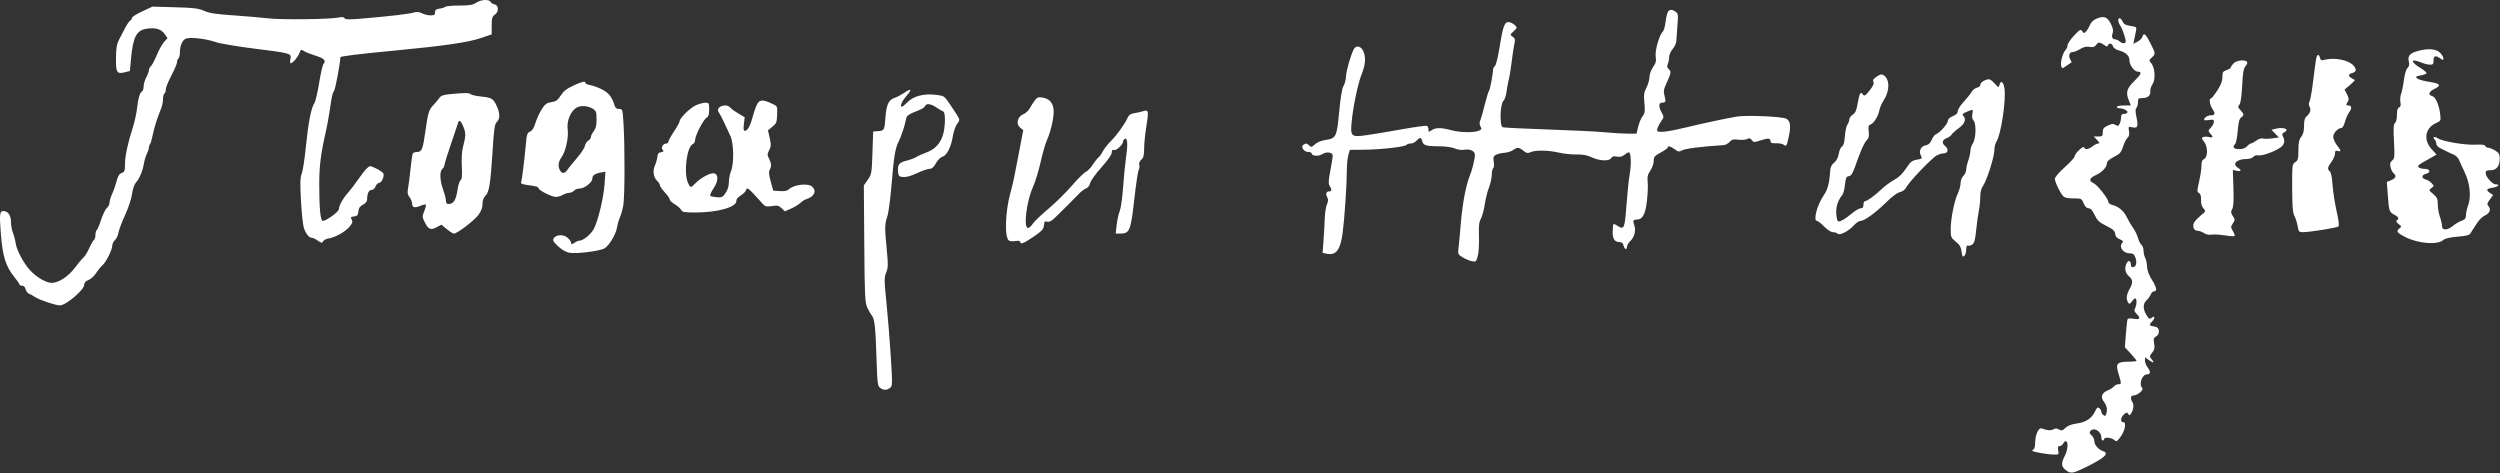 <?xml version="1.0" encoding="UTF-8"?> <svg xmlns="http://www.w3.org/2000/svg" width="1776" height="336" viewBox="0 0 1776 336" fill="none"><rect x="0" y="0" width="1776" height="336" fill="#333333" stroke="none"/> <path fill-rule="evenodd" clip-rule="evenodd" d="M338.291 1.945C335.855 3.558 333.59 3.933 326.241 3.938C321.264 3.942 316.764 4.36 316.241 4.868C315.719 5.376 313.941 5.938 312.291 6.118C310.641 6.298 309.235 7.008 309.166 7.695C309.097 8.383 308.985 9.395 308.916 9.945C308.729 11.44 303.09 11.151 299.86 9.481C297.824 8.428 296.157 8.267 293.925 8.906C290.358 9.93 278.105 11.381 258.933 13.051C248.246 13.982 245.42 13.962 244.794 12.95C244.254 12.076 242.975 11.917 240.652 12.435C234.81 13.739 199.702 14.149 190.291 13.024C185.341 12.432 174.202 11.471 165.537 10.889C153.323 10.067 148.717 9.354 145.037 7.715C141.035 5.931 137.783 5.53 124.291 5.152L108.291 4.704L101.051 8.074C97.069 9.928 93.806 11.985 93.801 12.645C93.795 13.305 93.202 14.205 92.483 14.645C91.764 15.085 90.189 17.357 88.983 19.695C87.777 22.033 85.829 25.775 84.653 28.012C82.972 31.211 82.491 33.976 82.403 40.959C82.27 51.498 83 52.74 88.522 51.376L92.291 50.445L93.056 41.995C94.487 26.201 96.919 21.498 104.226 20.402C110.473 19.466 114.42 20.615 116.896 24.093L119.029 27.088L116.588 29.766C115.246 31.24 112.901 35.462 111.376 39.15C109.852 42.838 107.971 46.381 107.198 47.023C106.424 47.665 105.791 48.929 105.791 49.832C105.791 50.736 104.947 53.049 103.916 54.973C102.885 56.897 102.041 59.754 102.041 61.322C102.041 62.89 101.563 64.468 100.979 64.829C99.306 65.863 98.096 69.9 97.348 76.945C96.968 80.52 95.573 86.82 94.248 90.945C90.657 102.13 88.822 110.817 88.806 116.72C88.793 121.337 88.497 122.106 86.429 122.892C84.707 123.547 83.742 125.082 82.866 128.561C82.205 131.185 80.793 135.245 79.728 137.583C78.663 139.922 77.791 142.8 77.791 143.98C77.791 145.159 76.936 146.872 75.89 147.785C74.844 148.698 73.009 152.478 71.812 156.184C70.615 159.891 69.22 163.18 68.713 163.493C68.206 163.807 67.791 165.36 67.791 166.945C67.791 168.53 67.317 170.12 66.738 170.478C66.158 170.836 64.656 173.45 63.399 176.287C62.143 179.124 60.298 182.119 59.3 182.944C58.303 183.768 55.715 186.841 53.549 189.773C48.708 196.325 41.769 200.945 36.767 200.945C32.848 200.945 26.303 197.197 21.608 192.264C17.125 187.553 11.918 177.976 11.186 173.093C10.805 170.555 9.886 167.023 9.142 165.244C8.399 163.465 7.791 160.04 7.791 157.632C7.791 153.003 5.659 149.945 2.431 149.945C-0.269 149.945 -0.496 152.089 0.66 166.7C1.888 182.214 4.143 189.31 10.237 196.833C12.192 199.246 13.791 201.609 13.791 202.083C13.791 202.557 14.642 202.945 15.683 202.945C16.875 202.945 17.81 203.885 18.212 205.488C18.563 206.886 19.625 208.31 20.571 208.651C21.517 208.991 23.416 210.031 24.791 210.96C27.95 213.094 39.403 216.945 42.591 216.945C46.789 216.945 59.791 205.928 59.791 202.37C59.791 200.874 60.762 199.785 62.878 198.909C64.575 198.206 66.992 196.014 68.248 194.038C69.504 192.062 71.554 189.545 72.803 188.445C75.448 186.116 79.767 177.393 79.781 174.35C79.787 173.198 80.635 171.491 81.667 170.557C82.699 169.623 83.798 167.288 84.11 165.369C84.421 163.449 86.537 157.839 88.811 152.902C91.164 147.794 93.318 141.291 93.81 137.812C94.335 134.1 95.445 130.863 96.637 129.572C99.104 126.898 101.354 121.491 102.28 116.011C102.673 113.685 103.621 110.581 104.387 109.113C105.152 107.646 105.781 105.733 105.785 104.862C105.788 103.991 106.128 102.942 106.541 102.531C106.953 102.121 107.81 99.233 108.445 96.115C109.582 90.525 111.774 83.586 114.432 77.161C115.18 75.355 115.791 72.344 115.791 70.47C115.791 68.596 116.241 66.785 116.791 66.445C117.341 66.105 117.791 64.767 117.791 63.471C117.791 62.175 119.591 57.718 121.791 53.565C123.991 49.413 125.791 45.126 125.791 44.039C125.791 42.952 126.241 41.785 126.791 41.445C127.341 41.105 127.791 39.346 127.791 37.535C127.791 32.157 129.7 28.006 132.496 27.304C136.304 26.348 146.613 27.615 152.974 29.821C156.126 30.914 168.377 33.002 180.474 34.508C206.699 37.773 207.177 37.911 206.29 41.95C205.928 43.597 206.039 44.945 206.537 44.945C207.968 44.945 211.556 40.714 212.712 37.664C213.697 35.062 213.912 34.975 216.028 36.319C217.273 37.109 220.93 38.572 224.156 39.569C230.298 41.468 231.808 43.015 229.837 45.39C229.189 46.171 227.783 52.264 226.713 58.93C225.644 65.596 224.117 72.044 223.32 73.26C221.019 76.773 218.992 87.203 217.283 104.338C216.412 113.079 215.081 121.708 214.327 123.514C213.229 126.141 213.128 129.953 213.82 142.62C214.295 151.324 215.222 160.02 215.879 161.945C217.314 166.149 219.576 168.945 221.542 168.945C222.334 168.945 224.261 169.856 225.824 170.968C228.331 172.754 228.768 172.809 229.535 171.437C230.014 170.582 231.73 169.67 233.348 169.411C238.089 168.651 245.07 164.81 248.1 161.294C250.393 158.634 250.715 157.671 249.851 156.056C248.926 154.329 249.14 154.038 251.541 153.761C253.834 153.498 254.343 152.903 254.605 150.188C254.839 147.762 255.669 146.542 257.855 145.412C259.757 144.428 260.796 143.111 260.805 141.669C260.831 137.441 261.991 134.945 263.932 134.945C265.048 134.945 266.235 133.906 266.791 132.445C267.314 131.07 268.439 129.945 269.291 129.945C271.023 129.945 273.151 125.326 272.364 123.275C272.085 122.547 269.831 120.967 267.355 119.764C262.9 117.599 262.833 117.597 260.701 119.511C259.517 120.575 256.739 124.102 254.527 127.349C252.316 130.597 249.057 134.872 247.285 136.849C243.628 140.931 240.819 145.988 240.733 148.645C240.675 150.443 231.734 156.945 229.32 156.945C227.659 156.945 226.792 148.088 226.786 131.048C226.782 117.956 227.831 109.538 231.454 93.581C232.312 89.806 233.45 83.731 233.984 80.081C235.794 67.71 236.066 66.455 237.363 64.449C238.334 62.949 241.791 44.381 241.791 40.67C241.791 39.952 254.381 38.405 280.291 35.938C315.383 32.596 332.473 30.131 341.291 27.14L349.291 24.426V18.217C349.291 12.869 349.611 11.781 351.598 10.379C354.505 8.328 354.308 3.65 351.291 3.092C350.191 2.889 348.931 2.097 348.491 1.334C347.327 -0.687 341.762 -0.354 338.291 1.945ZM1185.01 8.195C1184.45 8.883 1183.65 12.143 1183.24 15.442C1182.83 18.74 1181.96 21.89 1181.3 22.442C1178.89 24.463 1175.55 36.035 1176.2 40.115C1176.71 43.264 1176.35 44.706 1174.31 47.706C1172.87 49.818 1171.79 52.831 1171.79 54.717C1171.79 56.536 1170.84 59.899 1169.67 62.189C1167.86 65.727 1167.64 67.387 1168.18 73.224C1168.73 79.092 1168.54 80.45 1166.9 82.531C1165.85 83.872 1164.45 87.213 1163.79 89.957L1162.59 94.945H1156.3C1152.83 94.945 1145.57 94.507 1140.15 93.972C1134.73 93.437 1116.5 92.542 1099.65 91.984C1082.8 91.426 1068.34 90.71 1067.52 90.393C1065.26 89.527 1065.63 74.108 1067.97 71.77C1068.89 70.846 1069.91 67.919 1070.23 65.267C1070.55 62.615 1071.28 58.645 1071.85 56.445C1072.43 54.245 1073.35 48.62 1073.89 43.945C1074.44 39.27 1075.28 33.662 1075.76 31.482C1076.51 28.065 1076.35 27.323 1074.61 26.104C1072.61 24.706 1072.62 24.659 1075.28 22.189C1077.9 19.76 1077.93 19.637 1076.14 17.848C1075.12 16.835 1073.22 15.88 1071.92 15.726C1068.85 15.363 1067.64 18.678 1065.2 34.022C1064.2 40.305 1062.8 46.04 1062.09 46.766C1061.37 47.493 1060.78 48.393 1060.77 48.766C1060.67 52.191 1058.56 63.523 1057.86 64.367C1057.37 64.96 1055.97 69.495 1054.75 74.445C1053.53 79.395 1052.09 84.401 1051.56 85.57C1050.9 87.01 1050.96 88.383 1051.73 89.829C1052.73 91.7 1052.55 92.086 1050.27 92.954C1046.48 94.392 1037.14 94.148 1030.79 92.445C1023.71 90.545 1019.78 90.561 1017.01 92.502C1014.94 93.955 1014.79 93.925 1014.79 92.061C1014.79 90.962 1014.34 89.785 1013.79 89.445C1013.24 89.105 1005.25 90.173 996.04 91.818C986.828 93.464 975.575 95.343 971.033 95.994C960.008 97.574 959.321 97.034 960.133 87.425C961.044 76.654 964.66 59.228 967.367 52.566C970.164 45.683 970.452 40.123 968.233 35.833C966.555 32.588 963.168 32.125 961.731 34.945C959.533 39.26 956.441 50.015 956.23 54.079C956.097 56.628 955.286 59.785 954.428 61.095C953.394 62.673 952.356 68.866 951.349 79.461C949.628 97.571 949.256 98.303 941.163 99.516C938.538 99.91 935.557 101.184 934.099 102.535C931.884 104.588 931.398 104.695 930.112 103.409C928.431 101.728 927.816 101.643 925.938 102.833C923.806 104.184 926.298 107.945 929.326 107.945C930.682 107.945 931.791 108.386 931.791 108.926C931.791 110.852 936.742 111.207 939.392 109.47C942.427 107.482 946.791 108.165 946.791 110.628C946.791 111.532 946.024 116.275 945.086 121.166C943.732 128.23 943.629 130.456 944.586 131.989C946.19 134.557 946.107 135.945 944.35 135.945C942.193 135.945 941.559 137.642 942.828 140.015C943.688 141.621 943.643 142.883 942.638 145.286C941.912 147.023 941.227 151.37 941.116 154.945C941.004 158.52 940.608 165.541 940.237 170.547L939.561 179.649L942.758 180.288C949.107 181.558 952.202 177.471 953.78 165.736C955.095 155.951 956.769 131.313 956.781 121.561C956.787 117.225 957.278 112.05 957.874 110.061L958.957 106.445L968.124 106.381C981.006 106.291 998.453 104.301 999.371 102.816C999.667 102.337 1000.94 101.945 1002.2 101.945C1003.45 101.945 1005.3 101.045 1006.29 99.945C1008.66 97.326 1009.62 97.422 1010.36 100.351C1011.1 103.295 1013.21 103.914 1022.57 103.931C1026.79 103.939 1031.38 104.584 1033.48 105.46C1035.67 106.376 1038.39 106.736 1040.34 106.369C1044.28 105.63 1047.79 107.324 1047.79 109.966C1047.79 112.717 1045.81 120.85 1044.21 124.647C1041.53 131.029 1038.91 144.728 1037.83 157.945C1037.23 165.37 1036.47 173.514 1036.15 176.044C1035.59 180.462 1035.7 180.726 1039.04 182.792C1040.95 183.974 1043.9 185.217 1045.59 185.554C1048.52 186.14 1048.71 185.972 1049.82 181.825C1050.47 179.423 1050.84 173.232 1050.66 167.964C1050.4 160.394 1050.69 157.792 1052.06 155.254C1053.01 153.499 1054.22 148.999 1054.77 145.254C1055.31 141.509 1056.66 136.078 1057.77 133.184C1058.88 130.291 1059.79 126.155 1059.79 123.993C1059.79 121.832 1060.24 119.784 1060.79 119.444C1061.36 119.091 1061.53 117.169 1061.18 114.98C1060.65 111.684 1060.89 110.965 1062.8 109.939C1064.03 109.281 1066.68 108.658 1068.69 108.555C1070.7 108.451 1073.45 107.597 1074.79 106.656C1077.95 104.443 1078.95 104.499 1082.23 107.073C1084.5 108.857 1085.33 109.019 1087.41 108.073C1090.8 106.529 1100.05 106.681 1107.34 108.402C1110.67 109.187 1116.3 109.784 1119.84 109.729C1124.52 109.657 1127.53 110.217 1130.79 111.765C1136.31 114.385 1143.29 114.653 1144.61 112.295C1145.29 111.081 1146.34 110.806 1148.58 111.253C1150.81 111.699 1152.33 111.306 1154.26 109.79C1155.71 108.65 1157.13 107.956 1157.43 108.248C1158.73 109.549 1158.9 117.157 1157.78 123.511C1157.1 127.324 1156.04 137.385 1155.42 145.866C1154.21 162.433 1153.76 163.468 1149.17 160.459C1147.77 159.538 1146.44 158.964 1146.22 159.183C1146 159.403 1145.74 161.668 1145.65 164.218C1145.45 169.482 1146.96 171.945 1150.39 171.945C1152.08 171.945 1152.93 172.662 1153.38 174.445C1154.1 177.3 1155.78 177.821 1155.81 175.195C1155.82 174.233 1156.93 172.399 1158.28 171.12C1161.18 168.37 1162.32 163.468 1160.92 159.787C1159.8 156.835 1160.27 155.945 1162.96 155.945C1166.82 155.945 1168.82 152.282 1169.94 143.169C1170.52 138.388 1170.79 132.264 1170.53 129.56C1170.14 125.546 1170.49 124.004 1172.42 121.155C1173.73 119.23 1174.79 116.188 1174.79 114.368C1174.79 111.44 1175.35 110.765 1179.79 108.348C1182.54 106.852 1184.79 105.249 1184.79 104.786C1184.79 103.353 1186.75 103.853 1189.71 106.044C1192.21 107.889 1192.84 107.982 1194.92 106.81C1197.15 105.555 1209.05 104.057 1224.5 103.084C1225.72 103.008 1227.61 101.983 1228.7 100.807C1230.34 99.046 1231.45 98.769 1234.94 99.238C1237.27 99.551 1240.07 99.331 1241.16 98.749C1242.72 97.913 1243.41 98.072 1244.46 99.509C1245.72 101.236 1246.05 101.244 1250.95 99.676C1256.36 97.947 1257.79 98.118 1257.79 100.497C1257.79 101.526 1258.91 101.887 1261.74 101.776C1263.92 101.691 1266.35 102.166 1267.15 102.831C1268.95 104.325 1269.26 103.829 1270.77 96.945C1272.41 89.524 1271.86 85.775 1268.94 84.325C1265.75 82.743 1240.61 81.673 1233.79 82.829C1226.1 84.132 1210.12 87.542 1198.29 90.407C1185.52 93.498 1178.21 94.423 1177.36 93.053C1176.75 92.069 1178.25 88.667 1181.03 84.719C1182.02 83.325 1181.92 82.429 1180.52 80.065C1178.22 76.162 1178.26 72.945 1180.62 72.945C1183.35 72.945 1183.6 72.28 1182.49 68.107C1181.61 64.83 1181.84 63.522 1184.13 58.508C1187.19 51.838 1187.34 50.645 1185.34 48.99C1184.27 48.098 1184.14 47.152 1184.84 45.302C1185.36 43.934 1185.79 41.672 1185.79 40.274C1185.79 38.877 1186.92 36.397 1188.29 34.763C1189.67 33.129 1190.83 30.589 1190.87 29.118C1190.91 27.648 1191.26 22.687 1191.64 18.093C1192.28 10.446 1192.17 9.623 1190.34 8.343C1187.87 6.615 1186.34 6.572 1185.01 8.195ZM1489.03 13.416C1487.14 14.251 1485.33 16.027 1484.71 17.648C1484.13 19.184 1482.94 21.225 1482.08 22.184C1480.58 23.84 1480.43 23.84 1479.21 22.186C1478.04 20.599 1477.52 20.876 1473.36 25.334C1470.85 28.023 1468.79 31.092 1468.79 32.155C1468.79 33.218 1468.13 34.751 1467.32 35.561C1465.38 37.499 1463.52 44.527 1464.3 46.978C1464.9 48.856 1465.01 48.848 1468.1 46.682C1469.86 45.455 1471.43 44.382 1471.61 44.296C1471.79 44.21 1471.38 43.256 1470.7 42.175C1469.18 39.732 1470.14 36.946 1472.51 36.941C1473.49 36.939 1475.84 35.994 1477.73 34.841C1480.14 33.37 1482.15 32.904 1484.47 33.28C1487.05 33.699 1488.08 33.365 1489.22 31.749C1490.66 29.692 1491.53 29.757 1495.17 32.189C1496.67 33.193 1497.14 33.194 1497.5 32.195C1498.2 30.278 1500.5 30.711 1501.06 32.866C1501.37 34.045 1503.01 35.187 1505.3 35.819C1510.21 37.177 1512.79 39.634 1512.79 42.965C1512.79 46.343 1516.29 50.945 1518.86 50.945C1521.87 50.945 1521.17 52.758 1516.33 57.46C1510.94 62.7 1510.04 65.612 1512.17 70.945L1513.78 74.945H1508.78C1506.04 74.945 1503.79 75.395 1503.79 75.945C1503.79 76.495 1504.72 76.945 1505.86 76.945C1508.66 76.945 1511.98 78.824 1511.26 79.995C1510.94 80.518 1509.8 80.945 1508.73 80.945C1507.32 80.945 1506.79 81.638 1506.79 83.511C1506.79 84.922 1506.33 86.942 1505.76 88.001C1504.9 89.61 1504.42 89.728 1502.81 88.726C1501.27 87.762 1500.2 87.859 1497.34 89.22C1494.43 90.606 1493.79 91.458 1493.79 93.929C1493.79 96.65 1493.48 96.945 1490.62 96.945H1487.44L1489.79 99.445C1491.58 101.345 1491.77 101.945 1490.6 101.945C1489.75 101.945 1487.92 102.845 1486.52 103.945C1483.63 106.219 1481.15 106.531 1480.54 104.7C1480.03 103.171 1473.79 109.148 1473.79 111.164C1473.79 111.919 1470.64 115.358 1466.79 118.805C1462.6 122.557 1459.79 125.865 1459.79 127.048C1459.79 129.288 1463.25 136.56 1465.56 139.195C1466.7 140.486 1468.63 140.945 1472.93 140.945C1478.65 140.945 1478.79 141.012 1480.23 144.445C1481.22 146.817 1482.34 147.945 1483.72 147.945C1485.16 147.945 1486.41 149.332 1488.02 152.695C1489.93 156.69 1491.25 157.922 1496.29 160.445C1501.1 162.85 1502.35 163.971 1502.6 166.097C1502.81 167.952 1503.81 169.123 1505.9 169.992C1508.01 170.863 1508.59 171.549 1507.85 172.289C1504.96 175.174 1508.1 179.945 1512.89 179.945C1515.17 179.945 1516.07 180.553 1516.86 182.629C1518.24 186.257 1517.67 189.353 1515.54 189.758C1514.34 189.986 1513.79 189.456 1513.79 188.077C1513.79 185.232 1512.09 184.523 1510.84 186.851C1509.06 190.173 1509.63 193.821 1512.29 196.132C1515.31 198.76 1515.42 200.762 1512.79 205.445C1510.59 209.359 1510.27 212.638 1511.85 214.945C1512.73 216.228 1513.11 216.12 1514.46 214.195C1515.33 212.957 1516.43 211.945 1516.91 211.945C1518.12 211.945 1518.02 216.648 1516.77 218.988C1515.97 220.477 1516.19 221.346 1517.77 222.922C1520.93 226.079 1520.33 227.211 1515.89 226.462C1513.75 226.1 1511.76 226.187 1511.47 226.655C1511.18 227.124 1510.63 231.828 1510.24 237.109L1509.53 246.711L1513.66 251.19C1515.93 253.653 1517.79 255.956 1517.79 256.307C1517.79 256.658 1515.15 256.945 1511.91 256.945C1504.3 256.945 1502.9 258.361 1504.66 264.272C1507.17 272.655 1507.18 272.945 1505.03 272.945C1503.93 272.945 1502.45 273.646 1501.74 274.503C1501.03 275.36 1499 276.668 1497.22 277.411C1492.96 279.189 1492.05 282.184 1494.72 285.585C1496.8 288.225 1497.32 291.396 1496.17 294.389C1495.7 295.633 1495.25 295.737 1494.17 294.848C1493.41 294.217 1492.79 293.135 1492.79 292.445C1492.79 291.755 1492.15 290.658 1491.37 290.008C1490.2 289.043 1489.63 289.485 1488.24 292.405C1485.93 297.279 1481.78 299.983 1475.25 300.869C1471.59 301.366 1468.93 302.403 1467.24 303.993C1465.08 306.023 1464.42 306.191 1462.73 305.136C1461.25 304.212 1460.22 304.179 1458.68 305.007C1456.76 306.031 1454.28 305.838 1450.45 304.368C1448.28 303.534 1445.79 308.84 1445.79 314.312C1445.79 316.98 1445.29 318.958 1444.54 319.225C1443.85 319.47 1443.57 319.971 1443.91 320.338C1444.68 321.176 1455.21 322.931 1459.52 322.939C1462.57 322.945 1462.71 322.783 1462.14 319.945C1461.68 317.618 1461.9 316.945 1463.13 316.945C1464 316.945 1465.21 316.032 1465.81 314.917C1466.4 313.802 1467.32 313.153 1467.84 313.476C1469.44 314.463 1468.9 319.808 1466.79 323.945C1464.13 329.167 1464.27 331.389 1467.43 333.872C1471.04 336.714 1472.26 336.542 1481.87 331.846C1495.1 325.382 1498.7 322.003 1493.97 320.501C1490.86 319.515 1487.79 315.984 1487.79 313.396C1487.79 312.037 1486.91 310.169 1485.83 309.244C1484.36 307.988 1484.14 307.231 1484.95 306.254C1487.45 303.242 1492.79 306.32 1492.79 310.774C1492.79 311.968 1493.24 312.945 1493.79 312.945C1494.34 312.945 1494.79 312.495 1494.79 311.945C1494.79 310.368 1499.95 310.78 1501.86 312.509C1503.45 313.949 1503.8 313.797 1506.24 310.602C1509.55 306.265 1510.84 299.945 1508.42 299.945C1506.13 299.945 1506.38 296.624 1508.85 294.39C1510.62 292.792 1511.05 292.734 1511.85 293.985C1512.67 295.26 1512.92 295.255 1513.8 293.945C1515.61 291.256 1516.11 287.682 1514.94 285.808C1513.23 283.078 1513.55 280.945 1515.66 280.945C1518.5 280.945 1523.17 276.928 1521.86 275.616C1519.21 272.959 1521.7 265.945 1525.3 265.945C1527.74 265.945 1527.97 263.99 1525.86 261.3C1524.72 259.857 1523.79 257.58 1523.79 256.242V253.809L1526.79 255.945C1529.99 258.225 1530.77 257.689 1528.28 254.928C1526.91 253.423 1526.97 252.983 1528.86 250.583C1530.54 248.454 1530.83 247.121 1530.3 244.004C1529.74 240.662 1529.95 239.93 1531.78 238.953C1534.57 237.456 1534.23 232.611 1531.29 232.145C1526.67 231.412 1526.39 230.999 1528.81 228.423C1531.26 225.818 1530.89 223.786 1528.35 225.892C1527.12 226.915 1526.53 226.559 1524.83 223.784C1522.22 219.49 1522.24 215.75 1524.91 213.35C1526.07 212.302 1527.41 210.433 1527.88 209.195C1528.35 207.957 1529.43 206.945 1530.27 206.945C1532.64 206.945 1532.08 204.129 1528.6 198.556C1526.52 195.227 1525.36 192.05 1525.28 189.445C1525.21 187.245 1524.63 184.462 1523.97 183.261C1523.32 182.059 1522.79 179.752 1522.79 178.133C1522.79 176.514 1522.12 174.632 1521.3 173.951C1520.48 173.27 1519.35 171.032 1518.8 168.98C1518.25 166.927 1516.68 163.717 1515.31 161.846C1513.94 159.975 1511.96 156.593 1510.9 154.329C1508.84 149.913 1504.97 146.642 1500.54 145.572C1499.03 145.206 1497.79 144.259 1497.79 143.467C1497.79 141.231 1490.01 131.365 1487.26 130.11C1483.67 128.477 1484.23 126.503 1488.86 124.412C1493.37 122.382 1496.79 118.672 1496.79 115.827C1496.79 114.618 1498.49 113.118 1501.7 111.491C1505.98 109.321 1506.82 108.368 1508.26 104.051C1509.16 101.327 1510.59 98.523 1511.44 97.818C1512.52 96.929 1512.82 95.511 1512.44 93.173C1511.91 89.91 1511.98 89.828 1514.75 90.435C1518.59 91.279 1519.14 89.968 1517.77 83.324C1516.93 79.278 1516.91 77.429 1517.7 76.638C1518.3 76.037 1518.79 74.285 1518.79 72.745C1518.79 71.205 1519.13 69.908 1519.54 69.864C1519.95 69.819 1521.55 69.691 1523.1 69.578C1526.24 69.349 1527.91 67.441 1527.59 64.445C1527.47 63.345 1528.2 61.193 1529.22 59.664C1531.46 56.287 1530.84 47.768 1528.15 44.791C1526.54 43.013 1526.57 42.802 1528.62 40.889C1531.39 38.306 1531.37 38.036 1527.81 30.989C1524.38 24.181 1522.89 22.853 1522.1 25.884C1521.79 27.062 1520.19 28.723 1518.54 29.576L1515.54 31.128L1516.16 28.036C1516.51 26.336 1517.06 23.629 1517.39 22.022C1517.97 19.202 1517.84 19.074 1513.51 18.426C1510.11 17.915 1508.76 17.173 1507.93 15.349C1507.33 14.027 1506.37 12.945 1505.81 12.945C1504.32 12.945 1504.56 15.668 1506.28 18.291C1507.1 19.542 1508.42 22.704 1509.2 25.317C1510.45 29.464 1510.45 30.14 1509.17 30.628C1508.37 30.936 1506.91 30.458 1505.93 29.566C1504.94 28.675 1503.42 27.945 1502.55 27.945C1500.53 27.945 1499.85 26.057 1500.88 23.286C1501.43 21.795 1501 19.785 1499.48 16.786C1497 11.865 1494.43 11.035 1489.03 13.416ZM1716.6 36.526C1711.61 38.063 1710.27 40.017 1711.32 44.216C1711.73 45.822 1711.36 47.229 1710.27 48.327C1709.27 49.318 1708.25 52.744 1707.75 56.766C1707.28 60.489 1706.39 64.86 1705.78 66.48C1705.16 68.099 1704.92 70.839 1705.25 72.569C1705.68 74.858 1705.42 75.872 1704.32 76.298C1703.25 76.706 1702.79 78.292 1702.79 81.553C1702.79 84.305 1702.23 86.681 1701.42 87.335C1700.33 88.218 1700.18 90.902 1700.68 100.445C1701.25 111.412 1701.15 112.579 1699.43 114.003C1697.98 115.2 1697.71 116.282 1698.23 118.684C1698.61 120.401 1699.57 122.343 1700.35 122.998C1702.62 124.878 1702.05 126.596 1698.7 127.984L1695.6 129.265L1696.27 138.355C1697.12 149.968 1697.34 150.663 1700.86 152.482C1703.96 154.083 1704.53 155.371 1702.66 156.529C1701.9 156.994 1702.32 157.862 1703.91 159.101C1706.2 160.897 1706.22 161.026 1704.44 162.391C1702.04 164.237 1702.9 165.458 1708.65 168.371C1718.02 173.122 1731.66 174.179 1735.76 170.472C1736.96 169.387 1740.37 168.595 1745.83 168.138C1752.51 167.576 1754.29 167.076 1755.19 165.5C1755.79 164.43 1756.64 163.08 1757.06 162.5C1757.48 161.92 1758.83 159.87 1760.07 157.945C1761.3 156.02 1763.76 153.77 1765.53 152.945C1768.91 151.37 1769.82 148.374 1767.6 146.152C1766.67 145.228 1766.94 144.239 1768.76 141.768L1771.12 138.577L1768.96 137.139C1765.8 135.044 1766.28 134.05 1770.79 133.329C1774.85 132.679 1776.37 130.945 1772.88 130.945C1770.55 130.945 1765.79 125.521 1765.79 122.868C1765.79 121.343 1766.5 120.945 1769.23 120.945C1773.5 120.945 1775.79 118.066 1775.79 112.708C1775.79 109.503 1775.29 108.609 1772.54 106.934C1770.75 105.844 1768.54 104.951 1767.62 104.949C1766.71 104.947 1765.77 104.383 1765.54 103.695C1765.25 102.817 1763.18 102.545 1758.58 102.779C1751.06 103.164 1735.4 100.528 1731.95 98.299C1729.4 96.644 1727.71 97.265 1729.61 99.162C1730.26 99.812 1730.79 101.178 1730.79 102.196C1730.79 103.317 1732.07 104.624 1734.04 105.511C1735.83 106.316 1737.97 107.37 1738.79 107.853C1739.62 108.336 1741.54 109.223 1743.06 109.823C1744.58 110.424 1746.32 112.16 1746.94 113.68C1747.55 115.201 1749.35 119.145 1750.94 122.445C1754.64 130.131 1755.63 139.605 1753.38 145.821C1752.5 148.227 1751.79 151.446 1751.79 152.973C1751.79 155.174 1751.15 155.972 1748.72 156.821C1747.03 157.411 1744.29 159.03 1742.64 160.419C1738.68 163.754 1734.79 163.829 1734.79 160.571C1734.79 159.265 1734.12 156.283 1733.29 153.945C1732.47 151.607 1731.79 147.645 1731.79 145.142C1731.79 141.238 1731.33 140.2 1728.54 137.842C1725.37 135.157 1725.34 135.06 1727.28 133.61C1729.2 132.175 1729.2 132.059 1727.45 130.125C1726.46 129.025 1724.55 127.851 1723.22 127.516C1720.06 126.722 1720.1 124.335 1723.29 123.534C1727.16 122.564 1726.47 119.945 1722.35 119.945C1720.46 119.945 1718.58 119.41 1718.18 118.757C1717.39 117.491 1717.46 117.44 1725.61 112.834L1730.92 109.831L1727.36 105.885C1721.49 99.393 1722.78 91.13 1730.2 87.625C1734.04 85.813 1734.05 85.787 1733.48 80.988C1732.71 74.421 1730.23 68.874 1727.8 68.238C1724.71 67.43 1725.41 65.095 1729.29 63.244C1734.64 60.694 1733.65 59.314 1725.64 58.125C1721.7 57.54 1717.84 56.424 1717.06 55.644C1715.84 54.418 1716.2 54.136 1719.72 53.573C1721.96 53.215 1723.79 52.466 1723.79 51.909C1723.79 51.352 1721.77 49.678 1719.31 48.189C1712.02 43.784 1712.57 41.284 1720.14 44.445C1722.11 45.27 1724.87 45.945 1726.26 45.945C1728.41 45.945 1728.79 45.488 1728.79 42.945C1728.79 39.572 1730.2 39.145 1733.57 41.502C1735.59 42.916 1735.79 42.912 1735.79 41.456C1735.79 40.575 1734.69 38.75 1733.34 37.4C1730.44 34.503 1724.23 34.179 1716.6 36.526ZM1645.39 41.695C1645.08 43.207 1644.13 50.233 1643.29 57.306C1642.44 64.38 1641.29 71.018 1640.73 72.056C1640.04 73.345 1640.06 74.58 1640.79 75.945C1641.95 78.116 1641.07 80.643 1638.35 82.9C1637.3 83.766 1636.79 85.911 1636.79 89.433C1636.79 93.161 1636.21 95.41 1634.79 97.218C1633.23 99.208 1632.79 101.275 1632.79 106.731C1632.79 112.849 1632.52 113.884 1630.54 115.199C1628.35 116.658 1628.29 117.146 1628.36 133.571C1628.41 146.822 1628.77 151.089 1629.99 153.445C1630.85 155.095 1631.87 158.358 1632.26 160.695C1632.9 164.548 1633.24 164.945 1635.85 164.945C1640.82 164.945 1660.25 161.82 1661.24 160.86C1661.84 160.283 1661.33 156.146 1659.87 149.694C1658.6 144.057 1657.32 135.735 1657.03 131.201C1656.7 126.034 1656 122.535 1655.15 121.828C1653.21 120.22 1653.45 118.797 1656.29 114.945C1657.67 113.081 1658.79 110.466 1658.79 109.134C1658.79 107.204 1659.2 106.818 1660.79 107.235C1663.41 107.919 1663.32 107.323 1660.17 103.192C1658.72 101.299 1657.54 98.584 1657.54 97.158C1657.54 94.51 1660.88 90.945 1663.36 90.945C1664.11 90.945 1665.2 89.054 1665.81 86.695C1666.42 84.358 1667.81 81.198 1668.9 79.674C1670.96 76.79 1670.7 74.945 1668.23 74.945C1666.5 74.945 1666.44 74.474 1667.91 72.12C1668.79 70.726 1668.65 69.569 1667.31 66.974L1665.58 63.626L1669.43 60.379C1671.55 58.593 1673.07 56.977 1672.79 56.788C1672.52 56.599 1671.47 55.995 1670.46 55.445C1667.98 54.083 1668.2 52.557 1670.98 51.901C1674.16 51.149 1674.32 48.794 1671.38 46.026C1667.57 42.447 1658.05 40.744 1651.48 42.465C1649.13 43.081 1648.58 42.854 1648.11 41.073C1647.34 38.121 1646.06 38.414 1645.39 41.695ZM1586.79 44.945C1585.69 46.045 1584.79 47.351 1584.79 47.847C1584.79 48.343 1583.44 49.22 1581.79 49.795C1579.14 50.718 1578.79 51.302 1578.79 54.78C1578.79 57.617 1577.77 60.288 1575.15 64.332C1573.14 67.419 1571.12 69.945 1570.65 69.945C1569.11 69.945 1569.76 74.378 1571.74 77.383C1573.96 80.75 1573.62 81.945 1570.43 81.945C1568.25 81.945 1565.79 83.605 1565.79 85.082C1565.79 85.488 1567.37 85.564 1569.29 85.251C1572.22 84.777 1572.79 84.982 1572.79 86.5C1572.79 87.499 1571.82 89.353 1570.63 90.62C1568.6 92.78 1568.57 93.039 1570.13 94.763C1572.45 97.329 1572.2 98.087 1569.29 97.356C1567.92 97.011 1566.09 97.002 1565.22 97.334C1563.84 97.863 1563.91 98.275 1565.72 100.577C1568.54 104.171 1568.6 111.441 1565.82 112.932C1564.37 113.707 1563.86 114.985 1563.91 117.717C1563.94 119.767 1563.2 124.773 1562.27 128.84C1560.7 135.617 1560.69 136.311 1562.17 137.135C1563.27 137.751 1563.72 139.276 1563.62 141.98C1563.52 144.587 1564.09 146.62 1565.31 147.97C1567.13 149.978 1567.1 150.066 1563.47 153.058C1561.44 154.732 1559.31 156.983 1558.73 158.061C1557.23 160.862 1558.49 163.945 1561.14 163.945C1562.35 163.945 1564.38 164.667 1565.64 165.549C1567.06 166.55 1569.12 166.972 1571.11 166.673C1572.86 166.409 1577.11 166.656 1580.56 167.22C1584 167.784 1587.09 167.984 1587.41 167.665C1587.72 167.345 1587.21 165.772 1586.26 164.169C1584.64 161.427 1584.64 161.101 1586.24 158.67C1587.83 156.239 1587.83 155.93 1586.21 153.47C1584.77 151.266 1584.7 150.481 1585.77 148.485C1586.67 146.795 1586.92 142.477 1586.62 133.445L1586.2 120.776L1588.99 121.335C1592.26 121.989 1592.64 120.958 1589.79 119.177C1585.39 116.428 1588.99 112.945 1596.23 112.945C1598.06 112.945 1600.13 112.241 1600.84 111.381C1601.62 110.446 1603 110.033 1604.28 110.354C1606.74 110.971 1615.84 107.757 1619.98 104.808C1622.91 102.724 1623.5 100.137 1621.78 96.921C1620.97 95.417 1621.18 94.805 1622.81 93.937C1626.97 91.71 1621.96 89.989 1615.98 91.591L1613.67 92.21L1616.29 94.941L1618.9 97.672L1613.97 98.326C1611.26 98.686 1608.33 98.705 1607.45 98.369C1606.58 98.032 1604.54 98.697 1602.92 99.852C1601.3 101.003 1599.56 101.945 1599.04 101.945C1598.52 101.945 1597.29 102.845 1596.29 103.945C1595.08 105.284 1593.21 105.945 1590.64 105.945C1586.73 105.945 1585.65 104.49 1587.88 102.255C1588.48 101.656 1589.29 97.465 1589.68 92.941C1590.19 86.935 1590.84 84.38 1592.09 83.47C1594.31 81.849 1594.24 81.048 1591.64 78.289C1589.79 76.319 1589.69 75.776 1590.86 74.356C1591.76 73.275 1592.44 68.625 1592.83 60.851C1593.31 51.486 1593.81 48.582 1595.21 47.032C1596.19 45.954 1596.69 44.593 1596.33 44.008C1595.2 42.174 1588.95 42.788 1586.79 44.945ZM1333.15 54.448C1330.84 56.028 1330.24 56.999 1330.87 58.127C1331.47 59.201 1330.78 60.899 1328.55 63.802C1325.25 68.097 1324.34 68.64 1323.29 66.945C1321.88 64.666 1320.91 66.324 1319.8 72.882C1318.87 78.381 1318.13 80.148 1316.21 81.405C1314.88 82.277 1313.79 83.781 1313.79 84.746C1313.79 85.71 1313.18 87.388 1312.42 88.472C1311.67 89.557 1310.85 93.307 1310.6 96.806C1310.28 101.229 1309.66 103.437 1308.56 104.056C1307.68 104.546 1306.65 106.858 1306.27 109.196C1305.81 112.014 1304.7 114.164 1302.96 115.581C1301.06 117.125 1300.28 118.787 1300.12 121.581C1299.65 129.938 1298.42 134.622 1295.62 138.684C1290.81 145.693 1287.88 156.945 1290.87 156.945C1291.46 156.945 1293.73 158.745 1295.91 160.945C1298.2 163.265 1300.82 164.945 1302.13 164.945C1303.37 164.945 1304.88 165.431 1305.47 166.026C1306.93 167.488 1313.41 164.144 1317.05 160.048C1318.57 158.341 1320.63 156.945 1321.63 156.945C1324.44 156.945 1332.12 151.429 1339.73 143.937C1344.01 139.72 1347.81 136.879 1349.73 136.458C1351.73 136.02 1353.35 134.76 1354.31 132.915C1356.33 129.004 1372.49 112.153 1375.92 110.38C1377.44 109.591 1379.63 108.945 1380.77 108.945C1383.91 108.945 1384.53 105.965 1381.85 103.792C1379.17 101.618 1379.7 99.312 1383.19 97.985C1384.53 97.474 1386 96.388 1386.46 95.572C1386.92 94.757 1389.2 92.704 1391.54 91.011C1395.9 87.85 1397.04 84.591 1394.61 82.168C1393.71 81.265 1394.29 80.636 1397.08 79.468C1401.86 77.47 1401.84 77.461 1401.14 80.972C1400.73 83.01 1401.04 84.562 1402.09 85.722C1404.13 87.985 1403.68 98.84 1401.4 102.092C1400.52 103.356 1399.79 105.583 1399.79 107.042C1399.79 108.5 1399.12 111.607 1398.29 113.945C1397.47 116.283 1396.79 119.265 1396.79 120.571C1396.79 121.877 1395.89 123.845 1394.79 124.945C1393.63 126.108 1392.79 128.278 1392.79 130.129C1392.79 131.881 1391.92 135.143 1390.85 137.379C1388.31 142.732 1385.79 155.365 1385.79 162.806C1385.79 168.419 1385.99 168.911 1389.35 171.609C1392.13 173.836 1393.04 175.408 1393.49 178.718C1393.95 182.168 1394.32 182.755 1395.42 181.834C1396.18 181.211 1396.79 179.194 1396.79 177.354C1396.79 175.048 1397.19 174.16 1398.07 174.498C1398.77 174.768 1400.17 174.388 1401.18 173.653C1402.57 172.636 1403.21 170.187 1403.89 163.381C1404.38 158.466 1405.23 152.285 1405.78 149.646C1406.34 147.006 1406.79 142.576 1406.79 139.8C1406.79 136.382 1407.43 133.861 1408.76 131.986C1411.45 128.205 1416.79 111.398 1416.79 106.7C1416.79 104.596 1417.45 101.872 1418.25 100.648C1421.56 95.604 1425.27 70.664 1423.93 62.527C1423.19 58.042 1421.33 56.775 1420.45 60.154C1419.85 62.413 1419.8 62.398 1416.81 59.129C1414.45 56.54 1413.29 55.964 1411.54 56.501C1408.57 57.41 1406.79 58.895 1406.79 60.459C1406.79 61.157 1405.68 62.007 1404.32 62.348C1402.96 62.69 1401.32 63.976 1400.68 65.207C1400.04 66.438 1397.55 69.563 1395.15 72.152C1392.75 74.741 1390.79 77.802 1390.79 78.953C1390.79 80.401 1389.71 81.498 1387.29 82.509C1385.14 83.409 1383.79 84.661 1383.79 85.763C1383.79 87.82 1378.17 94.251 1375.5 95.247C1374.51 95.616 1373.06 97.438 1372.29 99.297C1371.25 101.776 1370.07 102.839 1367.86 103.281C1364.42 103.969 1362.94 107.478 1364.7 110.766C1365.67 112.585 1365.39 112.836 1361.75 113.453C1358.26 114.041 1357.22 114.885 1354.01 119.719C1351.5 123.488 1348.83 126.074 1345.79 127.668C1343.32 128.968 1339.27 131.936 1336.79 134.264C1331.65 139.104 1326.35 142.945 1324.83 142.945C1324.26 142.945 1323.79 144.07 1323.79 145.445C1323.79 147.237 1323.25 147.945 1321.89 147.945C1320.84 147.945 1318.06 149.547 1315.72 151.506C1309.84 156.414 1305.88 158.413 1305.35 156.73C1303.33 150.227 1304.61 143.477 1308.84 138.386C1309.51 137.579 1310.34 134.337 1310.67 131.182C1311.2 126.328 1311.62 125.398 1313.42 125.141C1315.01 124.915 1316.06 123.394 1317.55 119.141C1321.7 107.348 1324.3 101.439 1326.13 99.604C1327.6 98.133 1327.92 96.742 1327.53 93.356C1327.13 89.759 1327.36 88.899 1328.87 88.421C1331.14 87.7 1334.33 82.497 1335.13 78.218C1335.46 76.444 1336.84 73.294 1338.19 71.218C1342.65 64.391 1342.56 56.108 1338.01 53.345C1336.7 52.549 1335.55 52.81 1333.15 54.448ZM407.113 60.896C402.497 63.033 400.284 64.788 398.357 67.84C396.228 71.214 395.071 72.037 391.699 72.576C388.226 73.131 387.187 73.914 384.724 77.837C383.132 80.371 381.165 84.695 380.353 87.445C379.347 90.851 378.145 92.764 376.584 93.445C374.569 94.324 374.203 95.415 373.569 102.445C372.494 114.362 370.825 127.692 370.207 129.302C369.807 130.346 370.805 130.883 373.977 131.327C381.485 132.379 382.168 132.576 382.577 133.804C383.136 135.481 392.24 139.953 395.008 139.91C396.264 139.89 398.416 139.231 399.791 138.445C401.166 137.659 403.248 137 404.419 136.98C405.589 136.961 407.106 136.27 407.791 135.445C408.476 134.62 410.296 133.945 411.837 133.945C415.138 133.945 420.791 129.547 420.791 126.979C420.791 124.649 422.498 123.377 426.689 122.581L430.088 121.936L429.499 130.69C428.837 140.537 424.72 157.519 421.689 162.913C419.601 166.628 414.233 170.945 411.702 170.945C410.896 170.945 409.236 171.646 408.014 172.502C406.206 173.768 405.791 173.8 405.791 172.676C405.791 171.916 404.715 170.283 403.4 169.048C400.543 166.364 395.089 166.471 393.392 169.245C392.47 170.752 392.964 171.676 396.432 174.929C399.043 177.378 401.998 179.083 404.432 179.544C409.47 180.497 426.553 178.331 429.566 176.356C432.976 174.122 437.535 166.446 438.32 161.617C438.693 159.322 439.62 156.095 440.381 154.445C441.141 152.795 442.22 149.021 442.777 146.059C443.868 140.264 443.959 103.811 442.924 87.445C442.305 77.667 442.236 77.445 439.831 77.425C438.258 77.412 437.157 76.691 436.777 75.425C434.899 69.176 432.698 66.215 428.11 63.762C425.459 62.345 421.604 60.887 419.541 60.52C417.479 60.154 415.791 59.425 415.791 58.9C415.791 57.367 413.698 57.848 407.113 60.896ZM641.773 66.293C639.858 67.584 636.941 69.079 635.291 69.616C631.477 70.857 629.705 74.504 629.126 82.299C628.367 92.52 628.242 92.787 624.037 93.135L620.291 93.445L619.791 108.536C619.31 123.066 619.186 123.778 616.48 127.678L613.669 131.728L613.98 173.087C614.259 210.252 614.472 214.847 616.079 218.408C617.063 220.588 618.468 223.063 619.202 223.908C621.303 226.326 621.955 231.972 622.648 253.777C623.238 272.321 623.465 274.234 625.234 275.527C627.667 277.306 629.885 277.328 632.253 275.597C634.013 274.31 634.04 273.315 632.851 253.847C632.165 242.626 630.785 225.371 629.783 215.502C628.104 198.963 628.086 197.248 629.557 193.572C630.954 190.079 631.005 188.088 629.963 177.515C628.428 161.926 628.471 159.102 630.33 153.836C631.176 151.437 632.541 141.179 633.363 131.04C634.915 111.915 635.957 105.423 638.183 101.029C640.138 97.168 642.935 88.872 643.498 85.261C644.001 82.032 644.98 81.32 653.469 78.003C655.217 77.321 656.891 76.128 657.188 75.353C657.999 73.24 661.27 73.652 665.28 76.373C667.247 77.708 669.405 78.983 670.074 79.207C671.939 79.831 671.562 91.647 669.506 97.025C667.319 102.746 663.562 106.409 657.793 108.444C655.335 109.312 652.346 110.662 651.15 111.445C649.955 112.229 646.923 113.386 644.414 114.018C638.723 115.451 637.579 116.803 637.976 121.625C638.266 125.142 638.554 125.47 641.598 125.763C643.733 125.968 647.228 124.993 651.46 123.013C655.066 121.325 659.061 119.945 660.339 119.945C662.012 119.945 663.298 118.815 664.929 115.913C666.23 113.599 668.191 111.632 669.533 111.295C672.574 110.532 675.662 104.435 676.899 96.755C677.43 93.461 678.808 89.489 679.962 87.928C682.334 84.72 682.816 85.993 674.558 73.666C670.964 68.302 670.621 68.068 665.401 67.415C655.953 66.235 648.628 68.254 643.867 73.35C638.735 78.843 638.79 74.048 643.926 68.16C648.293 63.153 647.478 62.446 641.773 66.293ZM319.92 66.854C314.75 67.344 313.243 67.901 311.92 69.81C311.024 71.104 309.347 73.126 308.193 74.304C304.727 77.841 304.038 79.964 302.319 92.392C300.444 105.957 299.676 107.945 296.315 107.945C294.992 107.945 293.624 108.406 293.276 108.969C292.928 109.532 292.202 114.37 291.664 119.719C291.125 125.068 290.332 131.309 289.901 133.586C289.277 136.886 289.487 138.206 290.932 140.086C291.93 141.384 292.757 143.42 292.769 144.612C292.798 147.459 294.537 147.936 298.649 146.225C300.496 145.457 302.24 145.061 302.524 145.345C302.809 145.629 302.308 147.695 301.412 149.935C299.86 153.814 299.88 154.199 301.832 158.025C304.384 163.029 306.007 163.682 310.232 161.407L313.564 159.612L317.405 162.779C319.518 164.52 321.798 165.945 322.471 165.945C324.804 165.945 337.006 156.631 339.892 152.647C341.883 149.898 342.791 147.452 342.791 144.834C342.791 142.316 343.467 140.393 344.782 139.168C347.487 136.648 348.467 130.642 349.891 107.858C350.925 91.313 351.376 88.181 352.947 86.656C355.269 84.403 355.263 80.578 352.928 75.445C350.464 70.03 349.322 69.322 341.835 68.576C338.284 68.222 334.931 67.485 334.385 66.939C333.334 65.888 330.292 65.871 319.92 66.854ZM735.197 71.241C734.149 72.62 732.522 75.146 731.582 76.856C730.643 78.565 728.757 80.387 727.393 80.906C722.773 82.663 721.401 87.999 724.85 90.792L726.91 92.459L724.928 102.952C720.543 126.167 719.795 129.738 717.813 136.945C714.035 150.677 713.515 168.921 716.843 170.977C717.545 171.411 719.62 171.522 721.455 171.225C723.589 170.878 724.791 171.091 724.791 171.814C724.791 173.897 727.241 172.944 734.291 168.119C740.238 164.049 741.339 162.842 741.608 160.091C741.872 157.392 742.25 156.956 743.876 157.472C745.235 157.903 746.809 157.16 749.059 155.027C753.254 151.05 763.1 141.239 766.572 137.577C768.067 136 770.313 134.32 771.563 133.844C772.932 133.322 774.061 131.845 774.405 130.125C774.722 128.539 778.267 123.585 782.383 118.974C787.108 113.682 789.791 109.831 789.791 108.342C789.791 106.71 790.229 106.176 791.247 106.566C792.915 107.207 797.791 102.76 797.791 100.597C797.791 99.806 798.466 98.9 799.291 98.583C801.112 97.885 801.273 102.838 799.768 113.249C799.226 116.992 798.359 125.992 797.841 133.25C797.322 140.507 796.248 148.02 795.455 149.945C794.661 151.87 793.693 156.258 793.303 159.695L792.595 165.945L795.943 165.93C802.499 165.9 803.292 163.926 805.833 141.305C806.993 130.979 808.383 121.707 808.922 120.7C809.461 119.693 809.646 118.062 809.332 117.075C808.986 115.984 809.552 114.566 810.777 113.458C812.375 112.012 812.792 110.376 812.795 105.54C812.797 102.188 813.488 95.198 814.33 90.007C816.15 78.78 815.94 77.74 812.098 78.987C810.554 79.488 807.701 80.135 805.759 80.426C803.122 80.82 801.927 81.65 801.045 83.7C799.216 87.949 793.394 96.025 788.972 100.445C786.772 102.645 784.285 105.828 783.447 107.518C782.609 109.208 781.157 111.226 780.221 112.003C779.285 112.78 777.439 115.127 776.118 117.218C774.798 119.31 772.65 121.508 771.346 122.102C770.041 122.697 765.532 127.165 761.326 132.032C757.12 136.898 749.541 144.346 744.485 148.583C739.428 152.819 734.51 157.559 733.556 159.115C732.601 160.672 731.139 161.945 730.306 161.945C726.941 161.945 729.221 142.993 733.802 132.883C735.437 129.273 737.885 121.302 739.241 115.169C740.598 109.036 742.628 101.998 743.753 99.529C746.702 93.055 749.052 82.071 748.456 77.548C747.823 72.748 745.272 70.06 740.637 69.307C737.67 68.826 736.796 69.136 735.197 71.241ZM538.24 73.383C537.353 74.736 535.949 78.441 535.12 81.616C533.218 88.9 531.145 92.945 529.312 92.945C528.194 92.945 528.009 91.899 528.458 88.11L529.03 83.275L524.581 80.668C522.134 79.234 519.55 77.359 518.839 76.503C515.828 72.875 507.892 76.04 510.625 79.779C511.294 80.695 512.987 83.92 514.386 86.945C515.785 89.97 517.799 94.294 518.861 96.555C521.307 101.763 521.555 116.181 519.291 121.599C518.466 123.574 517.791 127.093 517.791 129.419C517.791 132.2 516.996 134.813 515.472 137.047C513.403 140.077 512.727 140.411 509.222 140.129C507.06 139.955 504.965 139.494 504.567 139.105C504.169 138.716 505.192 136.383 506.839 133.921C510.501 128.45 510.575 123.627 507.005 123.121C504.359 122.745 497.386 126.582 493.867 130.35C490.76 133.675 490.318 133.619 488.662 129.695C485.569 122.365 487.979 103.961 492.246 102.324C493.096 101.998 493.791 100.726 493.791 99.498C493.791 96.418 499.584 85.091 501.898 83.646C503.325 82.755 503.791 81.291 503.791 77.704C503.791 73.174 503.659 72.946 501.041 72.967C499.528 72.979 496.491 73.809 494.291 74.811C490.168 76.688 482.793 83.989 482.788 86.198C482.786 86.884 480.987 90.145 478.791 93.445C476.595 96.745 474.796 100.008 474.794 100.695C474.792 101.383 474.171 101.945 473.413 101.945C471.047 101.945 469.36 104.721 470.727 106.368C471.684 107.521 471.471 107.853 469.599 108.118C467.86 108.364 467.217 109.185 466.989 111.445C466.823 113.095 466.037 115.86 465.243 117.588C463.515 121.347 464.242 126.138 466.906 128.549C467.943 129.487 468.791 130.859 468.791 131.598C468.791 132.336 470.366 134.61 472.291 136.651C474.216 138.692 475.791 140.958 475.791 141.687C475.791 142.416 477.378 143.949 479.317 145.093C481.256 146.237 483.297 148.022 483.852 149.059C484.728 150.696 486.069 150.945 493.994 150.945C510.141 150.945 523.53 147.084 523.137 142.542C523.046 141.492 524.333 139.968 526.28 138.819C528.093 137.749 529.822 135.935 530.122 134.788C530.68 132.652 532.018 133.795 541.781 144.753C543.572 146.764 544.42 146.973 548.37 146.381C552.224 145.803 553.255 146.032 555.254 147.911L557.606 150.12L562.098 148.133C564.568 147.041 567.49 145.246 568.591 144.145C569.693 143.043 571.65 141.82 572.942 141.425C578.472 139.737 580.333 135.651 576.962 132.6C573.98 129.901 563.79 131.089 560.341 134.538C559.303 135.576 557.319 135.959 554.067 135.75L549.311 135.445L547.521 128.945C546.228 124.253 546.016 121.962 546.76 120.709C548.177 118.321 548.043 115.952 546.302 112.613C544.986 110.091 545 109.441 546.427 106.683C547.804 104.019 547.856 102.813 546.797 98.081L545.565 92.578L548.714 90.008C551.545 87.697 551.883 86.836 552.076 81.442C552.289 75.492 552.263 75.432 548.791 73.804C542.271 70.747 540.026 70.657 538.24 73.383ZM421.397 77.422C423.47 78.781 423.791 79.774 423.791 84.833C423.791 89.161 423.273 91.334 421.791 93.218C420.691 94.616 419.791 96.461 419.791 97.318C419.791 98.174 418.95 99.324 417.923 99.874C416.896 100.424 415.803 102.133 415.496 103.671C415.188 105.209 412.627 109.107 409.804 112.333C406.981 115.559 403.971 119.266 403.116 120.572C401.232 123.448 399.22 123.615 397.826 121.011C396.257 118.078 396.577 115.055 398.785 111.953C401.823 107.687 404.073 97.63 403.279 91.861C402.466 85.947 405.413 78.791 409.64 76.416C412.717 74.687 417.899 75.13 421.397 77.422ZM329.328 90.403C331.033 94.868 330.969 96.559 328.779 104.945C328.096 107.563 327.799 113.098 328.071 118.178C328.418 124.669 328.198 127.192 327.213 128.009C326.485 128.614 325.581 131.209 325.204 133.777C323.972 142.165 322.341 144.896 318.541 144.93C317.381 144.94 316.791 144.175 316.791 142.66C316.791 141.404 315.891 137.815 314.791 134.685C312.407 127.903 312.196 121.684 314.291 119.945C315.116 119.26 315.795 117.968 315.801 117.073C315.806 116.177 318.056 108.938 320.801 100.984C323.545 93.031 325.791 86.393 325.791 86.234C325.791 86.075 326.204 85.945 326.708 85.945C327.213 85.945 328.392 87.951 329.328 90.403Z" fill="white"></path> </svg> 